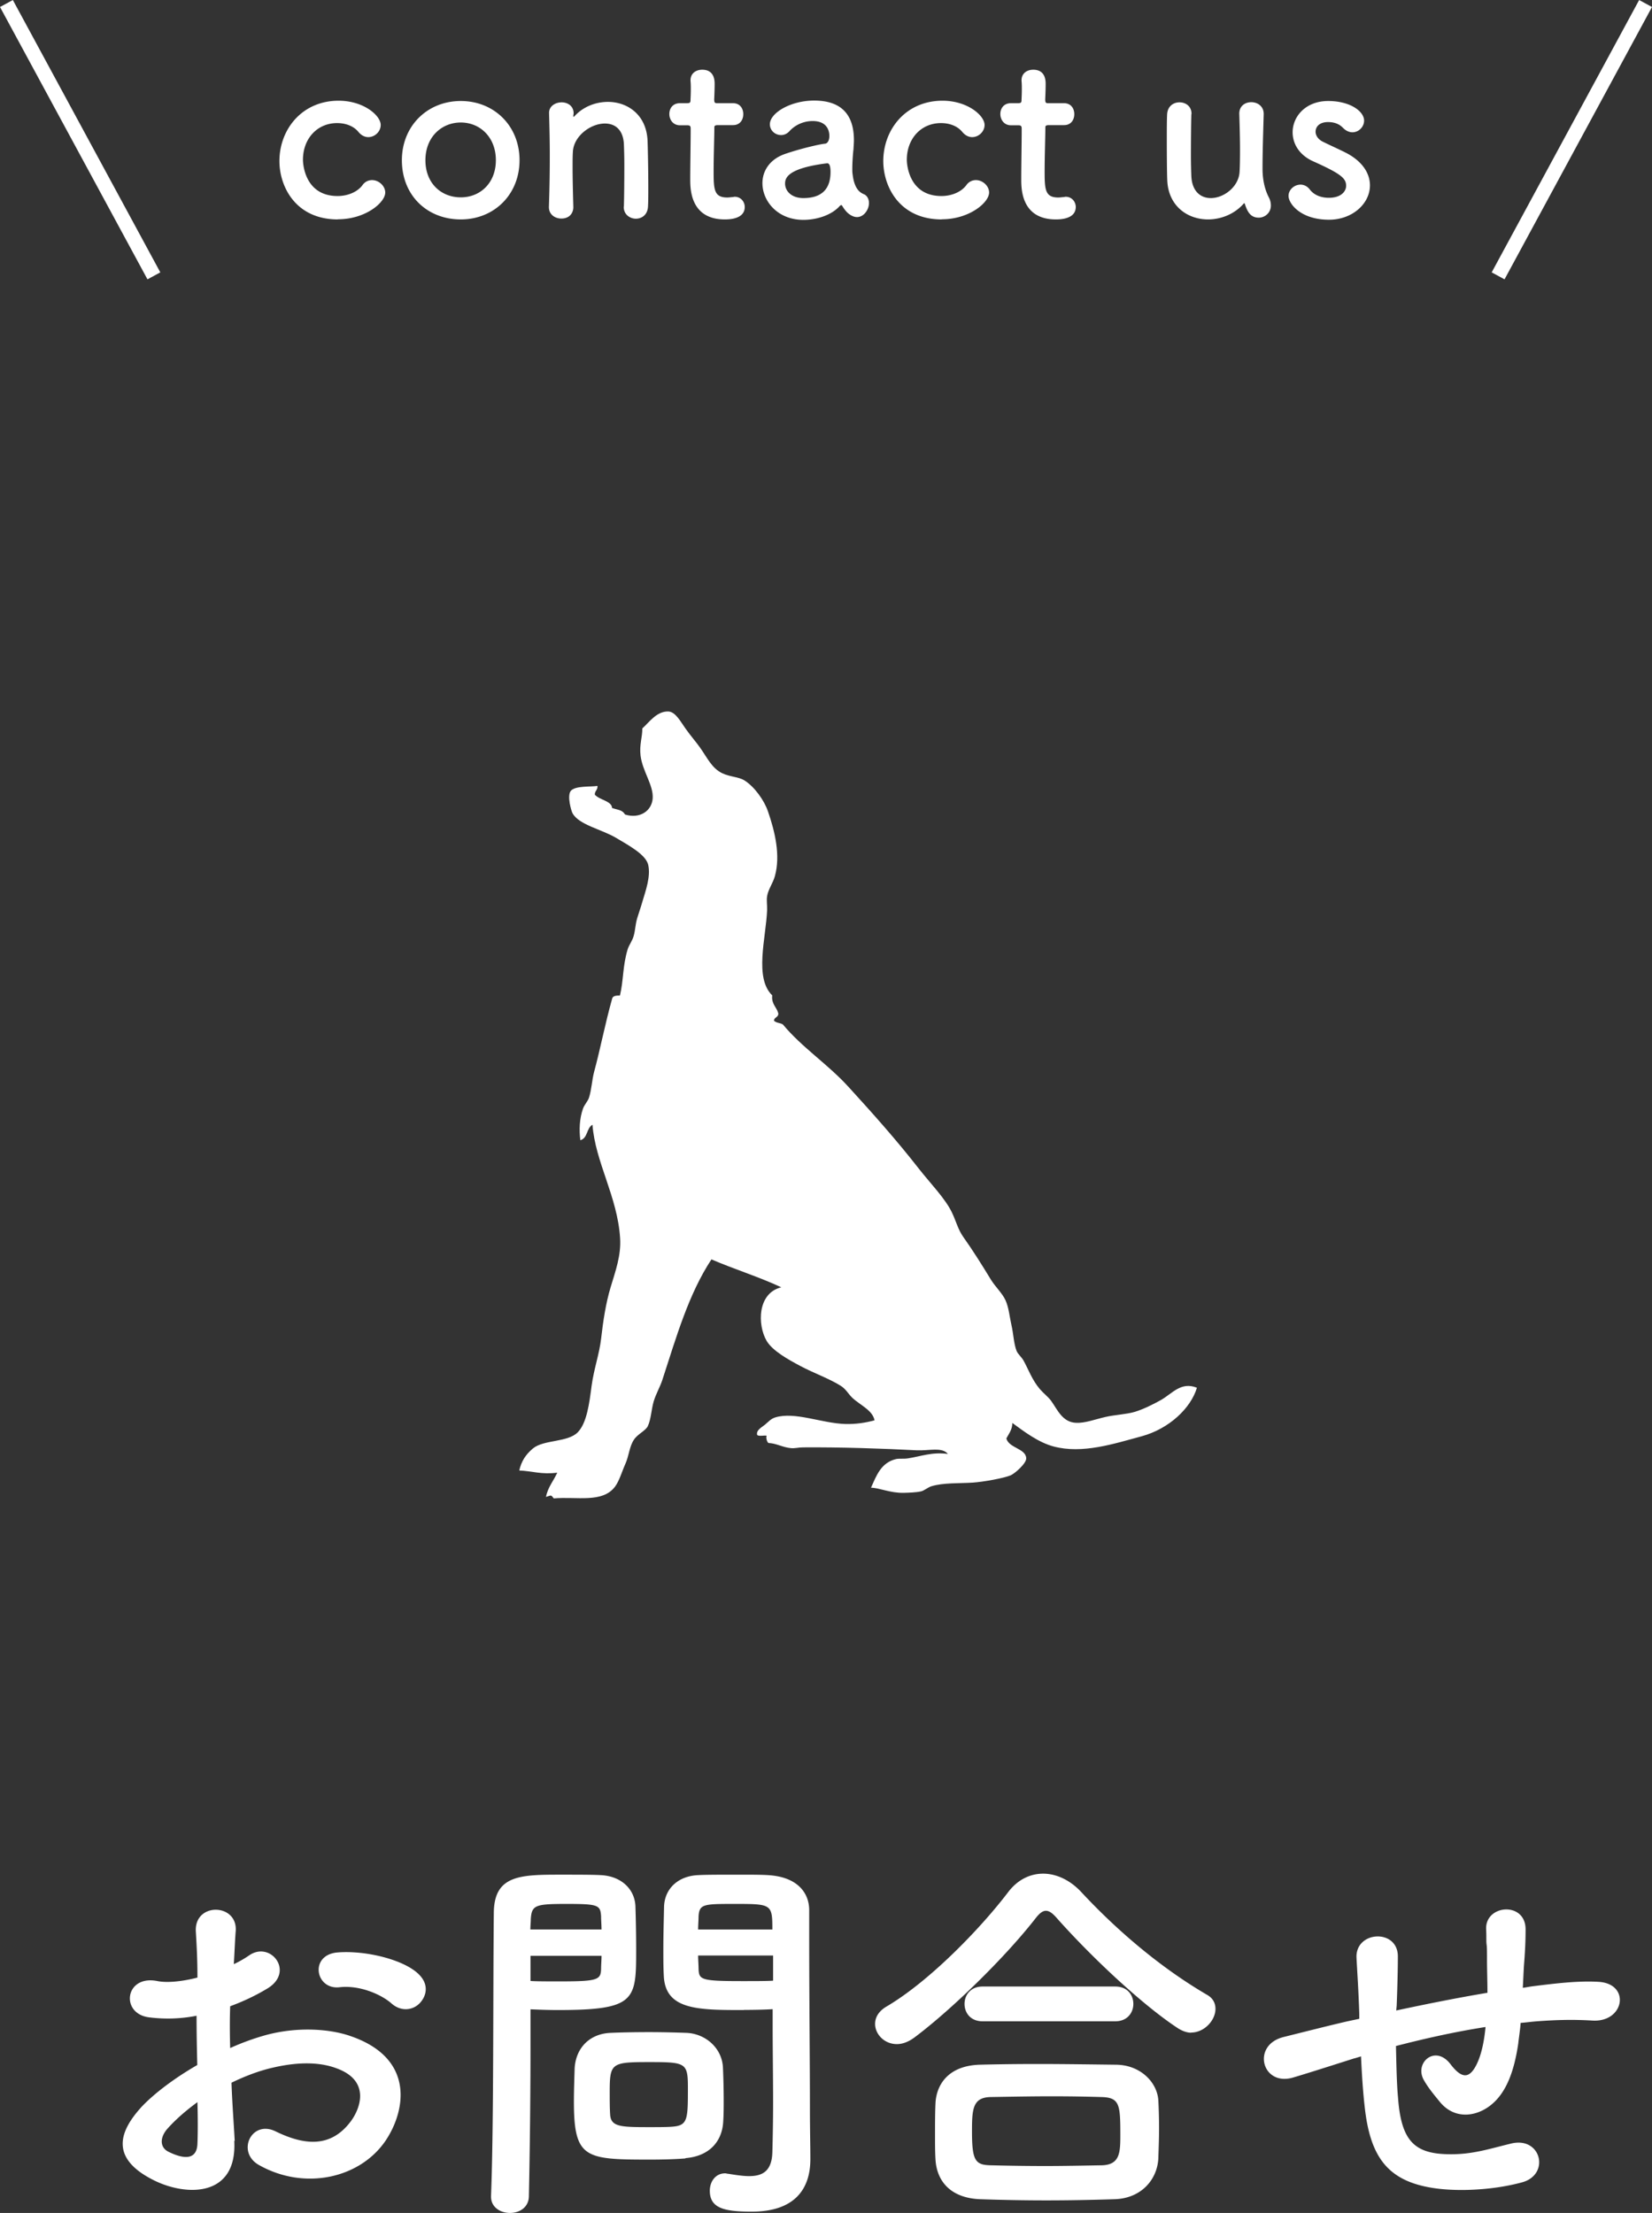<svg xmlns="http://www.w3.org/2000/svg" viewBox="0 0 113.04 151.38"><rect x="0" y="0" width="113.04" height="151.38" fill="#333333" stroke="none"/><path d="M16.03 146.44c.21 3.86-3.24 3.81-5.45 2.73-3.21-1.57-2.32-3.48-.89-5.05.84-.89 2.21-1.94 3.81-2.86-.03-1.13-.05-2.29-.05-3.37-1.11.22-2.21.24-3.24.11-2-.24-1.67-2.94.57-2.48.67.13 1.67.03 2.73-.24 0-1.27-.05-2.13-.11-3.16-.11-2 2.86-1.94 2.73-.03-.05.59-.08 1.46-.13 2.27.41-.19.76-.4 1.08-.62 1.46-.97 3.1 1.16 1.21 2.29-.81.49-1.67.89-2.54 1.21-.03.84-.03 1.84 0 2.86a17 17 0 012.27-.84c2.32-.67 4.62-.46 5.99.03 4.45 1.54 3.72 5.18 2.35 7.18-1.75 2.54-5.53 3.4-8.66 1.62-1.54-.89-.49-3.1 1.16-2.29 2.11 1.03 3.83 1.05 5.13-.67.65-.86 1.4-2.78-.95-3.64-1.05-.4-2.48-.49-4.37-.05-.97.22-1.92.59-2.83 1.03.05 1.43.16 2.83.22 3.99zm-4.54-.86c-.57.62-.57 1.32.05 1.62 1.16.57 1.94.49 1.97-.57.03-.73.03-1.73 0-2.83-.78.57-1.46 1.16-2.02 1.78zm15.3-8.53c-.7-.62-2.19-1.27-3.56-1.11-1.65.19-2.08-2.21-.14-2.38 1.94-.16 4.64.51 5.61 1.54.65.67.49 1.43.03 1.92-.46.49-1.27.62-1.94.03zm8.11 14.33c-.65 0-1.3-.38-1.3-1.11v-.05c.19-4.94.13-13.47.19-19.33 0-2.65 1.84-2.65 4.64-2.65 1.03 0 2.13 0 2.65.03 1.38.05 2.35.92 2.4 2.13.03.94.05 1.97.05 2.97 0 3.46-.03 4.13-5.37 4.13-.7 0-1.38-.03-1.86-.05v2.4c0 2.89-.03 6.56-.11 10.37 0 .78-.65 1.16-1.29 1.16zM41.16 132c0-.32-.03-.65-.03-.92-.05-.76-.19-.84-2.35-.84s-2.4.08-2.46 1.05c0 .22-.03.46-.03.7h4.86zm-4.86 1.78v1.73c.38.03 1.19.03 2 .03 2.62 0 2.81-.11 2.83-.86 0-.27.03-.57.03-.89H36.3zm10.61 13.87c-.62.05-1.48.08-2.38.08-4.48 0-5.26-.05-5.26-3.97 0-.78.03-1.54.05-2.27.08-1.4 1.03-2.38 2.48-2.43.65-.03 1.65-.05 2.62-.05s1.97.03 2.54.05c1.32.05 2.46 1.05 2.51 2.4.03.7.05 1.46.05 2.21 0 .46 0 .94-.03 1.4-.05 1.4-.94 2.43-2.59 2.56zm.16-4.86c0-1.7-.16-1.73-2.7-1.73s-2.65.08-2.65 2.05c0 .54 0 1.11.03 1.54.05.84.73.86 2.65.86.62 0 1.24 0 1.59-.03 1.08-.08 1.08-.49 1.08-2.7zm3.86-5.29c-3.19 0-5.43 0-5.51-2.38-.03-.54-.03-1.13-.03-1.75 0-1 .03-2.02.05-2.97.05-1.21.97-2.08 2.35-2.13.51-.03 1.65-.03 2.75-.03.78 0 1.54 0 2 .03 2 .11 2.83 1.19 2.83 2.4v2.02c0 4.05.05 8.23.05 11.66 0 1.27.03 2.4.03 3.35 0 1.92-.95 3.59-4.02 3.59-1.89 0-2.86-.24-2.86-1.43 0-.62.38-1.19 1.05-1.19.08 0 .13.03.21.03.51.08 1 .16 1.43.16.89 0 1.56-.32 1.59-1.65.03-1.08.05-2.24.05-3.4 0-1.78-.03-3.59-.03-5.26v-1.11c-.49.03-1.19.05-1.97.05zm1.92-5.51c0-1.73-.05-1.75-2.54-1.75-2.16 0-2.46 0-2.51.86 0 .27-.03.57-.03.89h5.07zm.05 1.78h-5.13c0 .32.03.62.03.89.03.76.11.86 2.97.86.89 0 1.75 0 2.13-.03v-1.73zm28.6 5.28c-.27 0-.59-.11-.89-.3-2.43-1.59-5.91-4.86-8.26-7.5-.3-.35-.54-.54-.78-.54s-.46.19-.73.54c-2.11 2.7-5.75 6.24-8.26 8.12-.43.32-.84.46-1.21.46-.86 0-1.49-.68-1.49-1.38 0-.43.22-.84.73-1.16 2.92-1.7 6.42-5.29 8.37-7.85.65-.86 1.51-1.27 2.4-1.27s1.83.43 2.59 1.24c2.51 2.7 5.48 5.21 8.61 7.04.43.24.59.59.59.97 0 .78-.76 1.62-1.67 1.62zm-5.24 11.39c-1.57.05-3.13.08-4.67.08s-3.02-.03-4.53-.08c-1.97-.08-2.97-1.19-3.05-2.75-.03-.49-.03-1.05-.03-1.62 0-.76 0-1.54.03-2.16.05-1.27.84-2.59 3-2.67 1.13-.03 2.51-.05 3.97-.05 1.78 0 3.7.03 5.42.05 1.65.03 2.78 1.21 2.86 2.43.03.57.05 1.24.05 1.94s-.03 1.38-.05 2.05c-.08 1.46-1.19 2.73-3 2.78zm-9.02-12.17c-.84 0-1.24-.59-1.24-1.19s.41-1.19 1.24-1.19h9.07c.84 0 1.24.59 1.24 1.19s-.41 1.19-1.24 1.19h-9.07zm9.42 7.72c0-2.02-.05-2.51-1.3-2.54-1-.03-2.16-.05-3.37-.05-1.46 0-2.94.03-4.21.05-1.24.03-1.27.86-1.27 2.38 0 2 .24 2.27 1.3 2.29 1.16.03 2.43.05 3.72.05s2.65-.03 3.89-.05c1.24-.05 1.24-.92 1.24-2.13zm16.02-5.19c-2.38.76-3.4 1.08-4.21 1.32-2.13.62-2.86-2.24-.62-2.78 1.21-.3 3.21-.81 4.4-1.08l.76-.16v-.35c-.05-1.57-.13-2.67-.19-3.83-.08-1.84 2.81-2 2.83-.11 0 .86-.03 2.11-.08 3.37l-.03.35c1.78-.38 4.02-.84 6.24-1.21 0-.81-.03-1.57-.03-2.24 0-.59 0-.86-.03-1.08-.03-.22 0-.46-.03-1.05-.05-1.67 2.7-1.89 2.7.03 0 .92-.05 1.7-.11 2.46-.03.46-.05 1-.08 1.54.24-.03.46-.08.7-.11 1.54-.19 3.05-.38 4.48-.3 2.21.13 1.78 2.78-.41 2.65-1.35-.08-2.43-.05-3.81.05-.38.03-.73.08-1.11.11-.03.46-.11.94-.16 1.4-.27 1.84-.81 3.51-2.08 4.37-1.03.7-2.4.76-3.32-.41-.38-.46-.76-.92-1.05-1.43-.7-1.19.76-2.48 1.81-1.11.78 1.03 1.24.89 1.62.32.43-.67.67-1.7.78-2.86-2.24.35-4.35.84-6.13 1.3.03 1.27.05 2.56.14 3.51.21 2.92 1.08 3.83 3.35 3.89 1.67.05 2.83-.35 4.4-.73 2.05-.49 2.67 2.11.76 2.65-1.86.51-4.02.62-5.59.46-3.54-.38-4.83-2.05-5.21-5.72-.11-.97-.19-2.21-.24-3.35l-.46.14zM23.12 15.01c-2.91 0-4-2.27-4-3.99 0-2.16 1.54-4.13 4.05-4.13 1.71 0 2.88 1.01 2.88 1.66 0 .45-.4.83-.85.83-.22 0-.46-.1-.67-.35-.34-.42-.9-.61-1.46-.61-1.36 0-2.34 1.06-2.34 2.51 0 .35.16 2.48 2.37 2.48.67 0 1.34-.26 1.7-.74a.79.79 0 01.66-.35c.46 0 .9.4.9.85 0 .69-1.36 1.83-3.23 1.83zm4.38-4.05c0-2.34 1.74-4.05 4.03-4.05s4.02 1.71 4.02 4.05-1.73 4.05-4.02 4.05-4.03-1.63-4.03-4.05zm6.43 0c0-1.58-1.09-2.58-2.4-2.58s-2.42.99-2.42 2.58 1.09 2.54 2.42 2.54 2.4-.98 2.4-2.54zm8.76 3.17c.02-.66.03-1.87.03-2.85 0-.64-.02-1.18-.03-1.44-.06-.99-.62-1.39-1.3-1.39-.98 0-2.14.86-2.19 1.94-.02.29-.02.66-.02 1.1 0 .66.02 1.5.05 2.64.02.34-.18.82-.82.82-.43 0-.85-.27-.85-.78v-.03c.05-1.52.06-2.58.06-3.52s-.02-1.79-.05-2.87v-.03c0-.48.46-.72.86-.72s.82.24.82.75c0 .06-.02.11-.02.16v.05s0 .03.02.03.05-.03.08-.06c.59-.64 1.44-.96 2.27-.96 1.34 0 2.64.88 2.71 2.67.02.58.05 2 .05 3.19 0 .5 0 .94-.02 1.28-.02.58-.42.85-.83.85s-.83-.29-.83-.8v-.02zm6.43-5.57c-.24 0-.24.08-.24.18 0 .59-.05 1.95-.05 3.01 0 1.25.05 1.76.94 1.76.11 0 .24-.02.37-.03.05 0 .08-.02.13-.02.43 0 .69.35.69.7 0 .58-.53.85-1.36.85-2.37 0-2.37-2.1-2.37-2.75 0-.93.03-2.53.03-3.23v-.24c0-.21-.1-.22-.26-.22h-.48c-.46 0-.72-.38-.72-.77s.24-.74.72-.74h.46c.26 0 .27-.05.27-.27 0 0 .02-.32.02-.69 0-.19 0-.38-.02-.56v-.05c0-.48.38-.72.8-.72.85 0 .85.77.85.98 0 .43-.03 1.04-.03 1.04 0 .26.06.27.22.27h1.07c.48 0 .7.37.7.75s-.22.75-.7.75H49.1zm8.94 6.05c-.14-.11-.29-.29-.43-.53-.02-.03-.05-.05-.06-.05-.03 0-.06.02-.1.05-.54.62-1.55.96-2.5.96-1.76 0-2.8-1.28-2.8-2.51 0-.82.48-1.63 1.55-2 1.1-.38 2.48-.69 2.74-.7.16-.02.29-.21.29-.54 0-.19-.05-1.01-1.14-1.01-.72 0-1.26.34-1.57.67-.18.21-.4.29-.59.29-.42 0-.77-.32-.77-.74 0-.77 1.41-1.62 3.03-1.62 1.76 0 2.72.86 2.72 2.71 0 .21-.02.4-.03.62-.03.24-.08.85-.08 1.33 0 .14 0 .27.02.37.14 1.28.74 1.33.86 1.42.18.13.26.34.26.56 0 .45-.35.96-.82.96-.18 0-.38-.08-.58-.24zm-1.47-3.44c-2.71.34-2.87 1.01-2.87 1.39 0 .5.43.99 1.25.99 1.3 0 1.86-.66 1.86-1.79 0-.24-.03-.59-.22-.59h-.02zm7.85 3.84c-2.91 0-4-2.27-4-3.99 0-2.16 1.54-4.13 4.05-4.13 1.71 0 2.88 1.01 2.88 1.66 0 .45-.4.83-.85.83-.22 0-.46-.1-.67-.35-.34-.42-.9-.61-1.46-.61-1.36 0-2.34 1.06-2.34 2.51 0 .35.16 2.48 2.37 2.48.67 0 1.34-.26 1.7-.74a.79.79 0 01.66-.35c.46 0 .9.4.9.85 0 .69-1.36 1.83-3.23 1.83zm7.33-6.45c-.24 0-.24.08-.24.18 0 .59-.05 1.95-.05 3.01 0 1.25.05 1.76.94 1.76.11 0 .24-.02.37-.03.05 0 .08-.02.13-.02.43 0 .69.35.69.7 0 .58-.53.85-1.36.85-2.37 0-2.37-2.1-2.37-2.75 0-.93.03-2.53.03-3.23v-.24c0-.21-.1-.22-.26-.22h-.48c-.46 0-.72-.38-.72-.77s.24-.74.72-.74h.46c.26 0 .27-.05.27-.27 0 0 .02-.32.02-.69 0-.19 0-.38-.02-.56v-.05c0-.48.38-.72.8-.72.85 0 .85.77.85.98 0 .43-.03 1.04-.03 1.04 0 .26.06.27.22.27h1.07c.48 0 .7.37.7.75s-.22.75-.7.75h-1.06zm9.75-.75c-.02.66-.03 1.86-.03 2.85 0 .62.02 1.17.03 1.42.06 1.04.66 1.47 1.33 1.47.9 0 1.92-.78 1.97-1.81.02-.35.03-.85.03-1.5s-.02-1.47-.05-2.43c-.02-.56.4-.82.82-.82s.85.27.85.8v.03c-.05 1.71-.08 2.69-.08 3.73 0 .7.14 1.39.43 1.95.11.21.14.4.14.56 0 .51-.42.83-.83.83-.54 0-.77-.38-.94-.91-.02-.05-.03-.08-.05-.08s-.03.02-.06.05c-.62.7-1.54 1.06-2.42 1.06-1.39 0-2.72-.9-2.79-2.69-.02-.51-.03-1.66-.03-2.74 0-.66 0-1.3.02-1.73.02-.58.43-.85.85-.85s.82.27.82.78v.02zm9.42 7.22c-1.95 0-2.77-1.1-2.77-1.63 0-.43.4-.77.82-.77.22 0 .46.1.64.34.22.29.64.56 1.3.56.85 0 1.18-.45 1.18-.82 0-.51-.35-.82-2.22-1.66-.99-.43-1.44-1.22-1.44-2 0-1.09.9-2.14 2.43-2.14s2.46.72 2.46 1.34c0 .43-.37.8-.8.8-.21 0-.45-.1-.66-.32-.16-.16-.45-.38-1.01-.38s-.85.3-.85.66c0 .24.16.53.53.7.42.21 1.14.53 1.62.78 1.1.59 1.57 1.41 1.57 2.19 0 1.25-1.2 2.35-2.8 2.35z" fill="#fff"/><path d="M112.6.24l-10.09 18.63M.44.24l10.09 18.63" fill="none" stroke="#fff" stroke-miterlimit="10"/><path d="M52.98 69.83c.12.15.43.14.59.25 1.31 1.58 3.07 2.71 4.49 4.27 1.66 1.82 3.24 3.58 4.84 5.63.78.99 1.79 2.02 2.24 2.97.28.58.41 1.15.77 1.66.66.93 1.25 1.87 1.89 2.92.3.49.78.93 1 1.41.23.5.28 1.14.41 1.71.14.59.15 1.24.35 1.76.09.22.33.41.47.65.34.61.58 1.32 1.12 1.96.25.29.55.51.77.8.44.61.77 1.47 1.71 1.51.61.03 1.31-.24 2.01-.4.64-.15 1.45-.18 2.01-.35.59-.18 1.27-.52 1.77-.8.79-.44 1.38-1.29 2.48-.85-.41 1.39-1.9 2.81-3.78 3.32-1.92.52-4.05 1.22-6.02.7-1.07-.28-2.07-1.06-2.83-1.61 0 .46-.24.73-.41 1.06.18.67 1.34.68 1.36 1.36.01.35-.77 1.03-1.06 1.16-.48.2-1.86.45-2.6.5-.93.06-2.01 0-2.83.25-.23.07-.49.3-.71.35-.35.08-.89.09-1.18.1-.94.02-1.68-.35-2.24-.35.37-.83.68-1.71 1.71-1.96.21-.05.53 0 .83-.05.86-.13 1.63-.45 2.72-.3-.39-.49-1.3-.21-2.13-.25-2.29-.12-5.21-.22-7.79-.2-.3 0-.56.08-.83.05-.56-.05-.99-.33-1.53-.35-.12-.09-.18-.41-.12-.5-.2-.03-.55.06-.65-.05-.09-.33.34-.54.53-.7.24-.2.41-.41.71-.5 1.34-.41 3.17.4 4.78.45.73.02 1.38-.08 2.01-.25-.13-.7-1.01-1.05-1.54-1.56-.26-.26-.43-.59-.77-.8-.77-.49-1.92-.9-2.77-1.36-.85-.45-1.9-1.04-2.3-1.71-.65-1.11-.63-3.28 1-3.67-1.51-.71-3.23-1.24-4.78-1.91-1.56 2.37-2.39 5.27-3.36 8.25-.15.46-.44.96-.59 1.46-.16.53-.18 1.24-.41 1.71-.16.31-.69.53-.94.91-.32.47-.34 1.11-.59 1.66-.23.51-.41 1.16-.71 1.56-.86 1.14-2.62.66-4.19.8-.2-.26-.15-.22-.53-.1.12-.66.52-1.1.77-1.66-1.08.14-1.7-.11-2.6-.15.15-.64.43-1.08.94-1.51.74-.61 2.39-.4 3.07-1.11.62-.64.79-2.01.94-3.17.16-1.17.53-2.18.65-3.22.14-1.22.32-2.42.65-3.52.32-1.07.73-2.17.65-3.37-.18-2.83-1.7-5.2-1.89-7.75-.42.23-.31.91-.83 1.06-.09-.71-.06-1.48.18-2.16.1-.28.33-.5.41-.75.18-.55.2-1.19.35-1.76.42-1.54.75-3.29 1.24-5.03.05-.18.27-.2.53-.2.25-1.04.18-2.03.53-3.17.1-.31.32-.57.41-.91.11-.37.11-.78.24-1.21.11-.37.25-.75.35-1.11.25-.83.57-1.73.41-2.51-.14-.71-1.29-1.33-2.18-1.86-1.02-.61-2.58-.9-3.01-1.71-.08-.15-.38-1.16-.12-1.51.29-.38 1.43-.27 1.83-.35.03.28-.19.34-.18.6.32.37 1.16.43 1.18.91.43.15.69.12.89.45 1.04.32 1.84-.28 1.89-1.11.06-.9-.7-1.85-.83-2.92-.09-.75.13-1.28.12-1.86.46-.41.98-1.18 1.77-1.16.49.01.84.68 1.18 1.16.36.51.74.94 1 1.31.51.72.81 1.42 1.53 1.76.56.26 1.11.23 1.53.5.66.42 1.33 1.34 1.59 2.11.47 1.36.87 3 .47 4.43-.13.47-.46.91-.53 1.36-.05.29.01.6 0 .96-.08 1.9-.89 4.64.35 5.83-.07.58.29.79.41 1.21.05.31-.31.27-.29.55z" fill-rule="evenodd" fill="#fff"/></svg>
